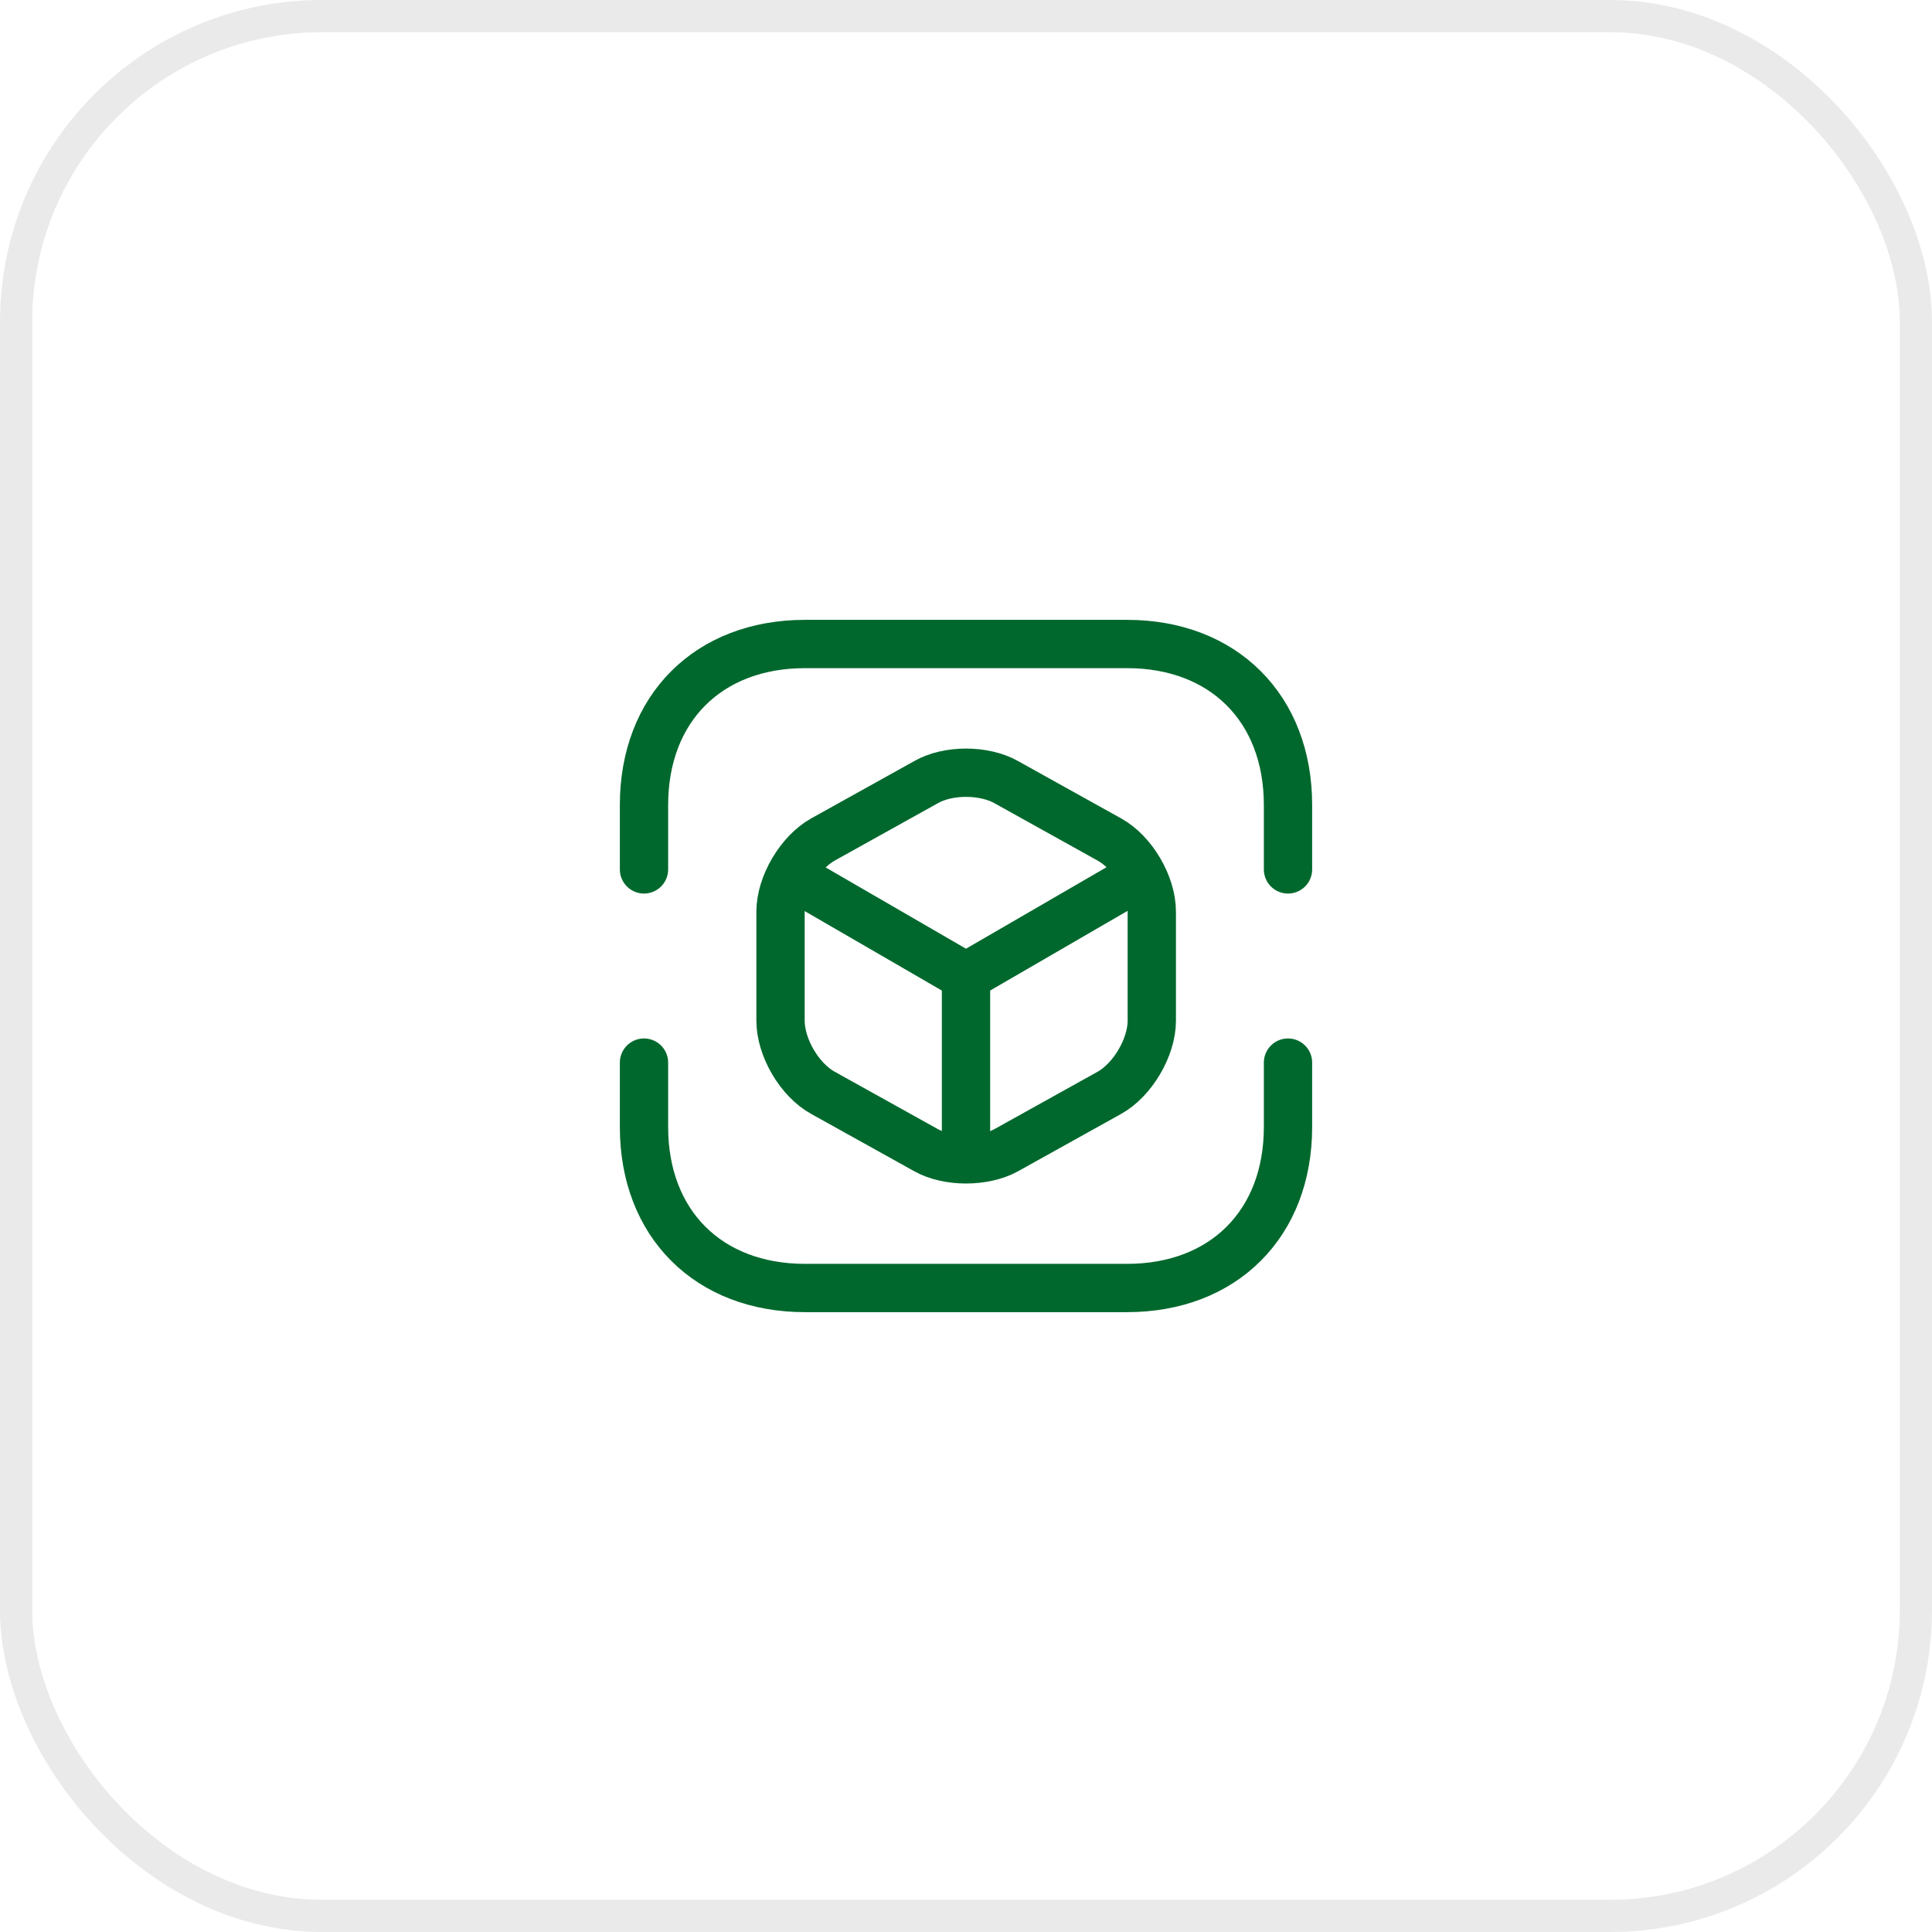 <?xml version="1.0" encoding="UTF-8"?> <svg xmlns="http://www.w3.org/2000/svg" width="60" height="60" viewBox="0 0 60 60" fill="none"><rect x="0.5" y="0.5" width="59" height="59" rx="9.5" stroke="#EAEAEA"></rect><path d="M20 27V25C20 22 22 20 25 20H35C38 20 40 22 40 25V27" stroke="#00682D" stroke-width="1.5" stroke-miterlimit="10" stroke-linecap="round" stroke-linejoin="round"></path><path d="M20 33V35C20 38 22 40 25 40H35C38 40 40 38 40 35V33" stroke="#00682D" stroke-width="1.5" stroke-miterlimit="10" stroke-linecap="round" stroke-linejoin="round"></path><path d="M24.7 27.26L30 30.33L35.26 27.28" stroke="#00682D" stroke-width="1.5" stroke-linecap="round" stroke-linejoin="round"></path><path d="M30 35.77V30.32" stroke="#00682D" stroke-width="1.5" stroke-linecap="round" stroke-linejoin="round"></path><path d="M28.76 24.29L25.56 26.07C24.84 26.47 24.24 27.48 24.24 28.31V31.7C24.24 32.53 24.83 33.54 25.56 33.94L28.76 35.72C29.44 36.1 30.56 36.1 31.25 35.72L34.45 33.94C35.17 33.54 35.77 32.53 35.77 31.7V28.31C35.77 27.48 35.18 26.47 34.45 26.07L31.25 24.29C30.56 23.9 29.44 23.9 28.76 24.29Z" stroke="#00682D" stroke-width="1.5" stroke-linecap="round" stroke-linejoin="round"></path></svg> 